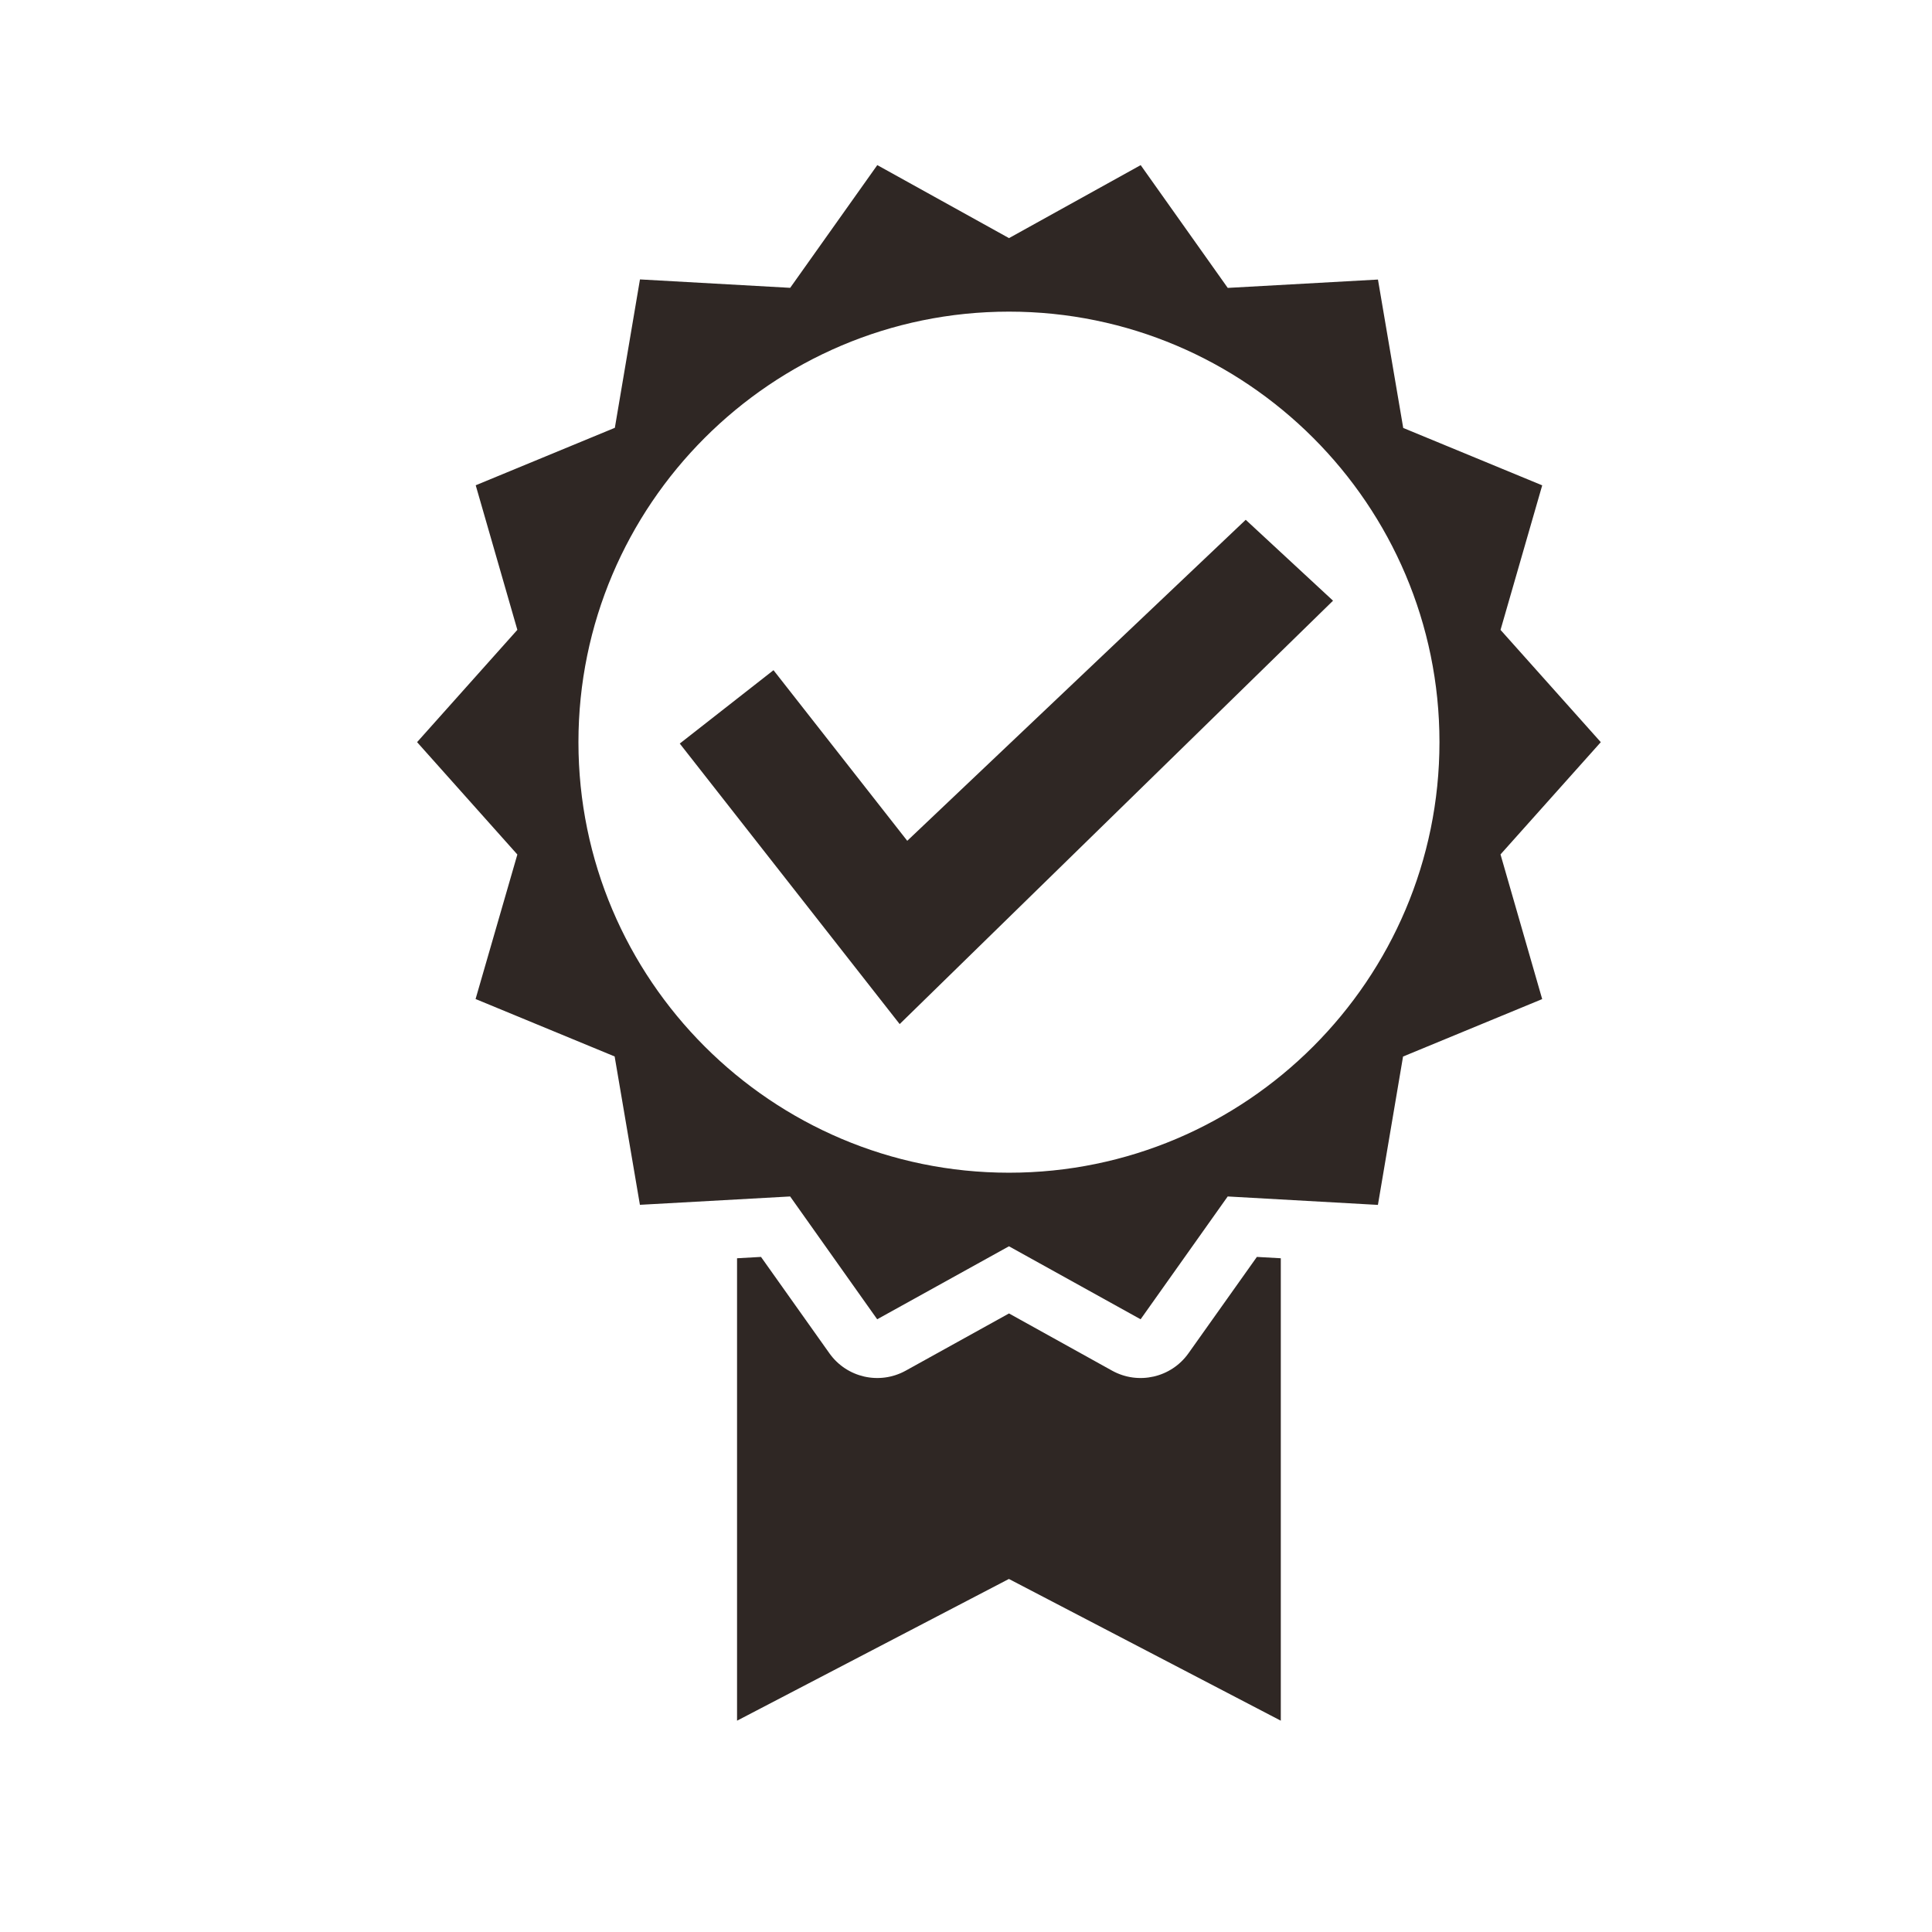 <?xml version="1.0" encoding="utf-8"?>
<!-- Generator: Adobe Illustrator 15.1.0, SVG Export Plug-In . SVG Version: 6.00 Build 0)  -->
<!DOCTYPE svg PUBLIC "-//W3C//DTD SVG 1.1//EN" "http://www.w3.org/Graphics/SVG/1.1/DTD/svg11.dtd">
<svg version="1.1" id="レイヤー_1" xmlns="http://www.w3.org/2000/svg" xmlns:xlink="http://www.w3.org/1999/xlink" x="0px"
	 y="0px" width="113.39px" height="113.39px" viewBox="0 0 113.39 113.39" enable-background="new 0 0 113.39 113.39"
	 xml:space="preserve">
<path fill="#2F2724" d="M-431.435,16.383l-18.165,2.029l-1.064-4.7l-58.554,13.255l17.53,77.448l12.254-2.773l56.809-6.34
	L-431.435,16.383z M-505.123,29.551l51.876-11.743l16.021,70.771l-42.787,9.685l-0.956,0.106l0.012,0.107l-8.146,1.844
	L-505.123,29.551z M-449.415,94.847l16.282-3.685l-15.707-69.392l14.383-1.604l8.05,72.112L-449.415,94.847z"/>
<path fill="#2F2724" d="M-492.289,62.797l11.196-2.534l-2.535-11.198l-11.196,2.533L-492.289,62.797z M-490.729,54.184l4.518-1.022
	l1.022,4.519l-4.518,1.021L-490.729,54.184z"/>
<rect x="-477.893" y="49.465" transform="matrix(-0.975 0.221 -0.221 -0.975 -908.182 203.848)" fill="#2F2724" width="24.822" height="3.424"/>
<path fill="#2F2724" d="M-488.78,78.3l11.196-2.534l-2.534-11.196l-11.197,2.534L-488.78,78.3z M-487.219,69.687l4.518-1.022
	l1.023,4.519l-4.518,1.021L-487.219,69.687z"/>
<rect x="-474.383" y="64.969" transform="matrix(-0.975 0.221 -0.221 -0.975 -897.827 233.696)" fill="#2F2724" width="24.822" height="3.423"/>
<path fill="#2F2724" d="M-485.271,93.802l11.196-2.534l-2.534-11.195l-11.197,2.533L-485.271,93.802z M-483.71,85.188l4.519-1.022
	l1.022,4.519l-4.518,1.021L-483.71,85.188z"/>
<rect x="-470.874" y="80.471" transform="matrix(-0.975 0.221 -0.221 -0.975 -887.467 263.563)" fill="#2F2724" width="24.822" height="3.424"/>
<g>
	<defs>
		<rect id="SVGID_1_" x="-667" y="-932.072" width="924.227" height="4985.072"/>
	</defs>
	<clipPath id="SVGID_2_">
		<use xlink:href="#SVGID_1_"  overflow="visible"/>
	</clipPath>
	<path clip-path="url(#SVGID_2_)" fill="#2F2724" d="M-495.242,40.791c-0.257-1.498-0.582-3.295-0.893-4.812l0.046-0.011
		c0.612,1.401,1.354,2.938,2.051,4.207l2.406,4.47l1.746-0.395l0.367-5.181c0.102-1.433,0.179-3.122,0.197-4.634l0.048-0.011
		c0.326,1.516,0.771,3.118,1.193,4.696l1.274,4.612l2.199-0.497l-3.401-11.835l-2.837,0.643l-0.337,4.812
		c-0.081,1.526-0.111,3.059-0.088,4.462l-0.047,0.011c-0.576-1.312-1.237-2.638-1.955-4l-2.314-4.212l-2.854,0.646l1.904,12.173
		l2.105-0.477L-495.242,40.791z"/>
	<polygon clip-path="url(#SVGID_2_)" fill="#2F2724" points="-476.32,39.327 -480.717,40.322 -481.472,36.984 -477.559,36.099 
		-477.986,34.214 -481.9,35.1 -482.556,32.199 -478.409,31.261 -478.847,29.328 -485.302,30.789 -482.587,42.778 -475.882,41.261 	
		"/>
	<path clip-path="url(#SVGID_2_)" fill="#2F2724" d="M-472.854,36.707c-0.483-2.136-0.911-3.81-1.339-5.269l0.061-0.016
		c0.795,1.197,1.833,2.521,2.75,3.607l3.695,4.376l2.308-0.522l-2.715-11.99l-2.089,0.473l0.815,3.602
		c0.441,1.949,0.889,3.634,1.375,5.131l-0.031,0.007c-0.766-1.138-1.767-2.453-2.679-3.508l-3.626-4.293l-2.495,0.565l2.714,11.99
		l2.089-0.474L-472.854,36.707z"/>
	<path clip-path="url(#SVGID_2_)" fill="#2F2724" d="M-458.797,37.574c2.713-0.614,4.012-2.629,3.217-6.139l-1.592-7.031
		l-2.309,0.521l1.641,7.252c0.483,2.136-0.078,3.197-1.324,3.48c-1.188,0.269-2.189-0.472-2.666-2.577l-1.643-7.251l-2.308,0.522
		l1.596,7.049C-463.387,36.925-461.494,38.185-458.797,37.574"/>
	<path clip-path="url(#SVGID_2_)" fill="#2F2724" d="M25.211,251.117v-45.846l2.769-2.128c0.557-0.145,1.017-0.495,1.285-0.992
		l25.293-19.455l29.348,22.575v14.493c0.97,0.742,1.918,1.527,2.803,2.413c0.478,0.476,0.908,0.983,1.345,1.487v-15.2l5.684,4.369
		c0.906,0.696,2.21,0.526,2.91-0.384c0.693-0.906,0.523-2.206-0.383-2.909l-40.442-31.105c-0.745-0.57-1.778-0.57-2.527,0
		l-12.684,9.757v-9.146h2.073c1.147,0,2.071-0.927,2.071-2.073c0-1.146-0.924-2.075-2.071-2.075H23.324
		c-1.145,0-2.074,0.93-2.074,2.075c0,1.146,0.93,2.073,2.074,2.073h2.074v20.848l-12.543,9.646c-0.91,0.703-1.08,2.003-0.383,2.909
		c0.699,0.91,2.003,1.08,2.906,0.384l5.685-4.369v44.726c0,0.547,0.223,1.08,0.608,1.465c0.383,0.385,0.918,0.608,1.466,0.608
		h19.565c-0.74-1.339-1.358-2.725-1.859-4.146H25.211z M29.546,179.047h6.916v12.339l-6.916,5.317V179.047z"/>
	<path clip-path="url(#SVGID_2_)" fill="#2F2724" d="M84.513,255.214c3.013-3.931,4.549-8.645,4.546-13.356
		c0.003-5.627-2.156-11.282-6.452-15.574c-4.293-4.295-9.946-6.457-15.572-6.454c-5.623-0.003-11.272,2.153-15.563,6.448
		c-4.295,4.293-6.455,9.95-6.452,15.58c-0.003,5.611,2.143,11.248,6.416,15.538c0.01,0.009,0.017,0.02,0.026,0.027L51.44,257.4
		l0.023,0.022c4.296,4.294,9.948,6.449,15.576,6.447c4.715,0.002,9.437-1.534,13.37-4.551l18.338,18.322l4.103-4.103L84.513,255.214
		z M78.509,253.315c-3.175,3.17-7.309,4.748-11.469,4.751c-4.163-0.003-8.3-1.578-11.477-4.744h0.004
		c-3.171-3.174-4.743-7.306-4.747-11.465c0.004-4.165,1.58-8.302,4.755-11.478c3.173-3.172,7.302-4.745,11.459-4.748
		c4.158,0.003,8.291,1.577,11.466,4.755l2.053-2.053l-2.051,2.053c3.176,3.175,4.751,7.309,4.754,11.471
		C83.253,246.014,81.678,250.142,78.509,253.315"/>
	<path clip-path="url(#SVGID_2_)" fill="#2F2724" d="M53.247,49.347l-7.85-10.013l-5.501,4.306l12.906,16.464l25.434-24.849
		l-5.124-4.748L53.247,49.347z M69.752,79.424c-1.016,1.432-2.944,1.871-4.48,1.022l-6.053-3.359l-6.064,3.359
		c-1.538,0.849-3.465,0.409-4.479-1.024l-4.012-5.653l-1.406,0.079v27.14l15.955-8.318l15.958,8.318v-27.14l-1.404-0.079
		L69.752,79.424z M93.951,43.558l-5.884-6.589l2.446-8.484l-8.157-3.368l-1.483-8.71l-8.816,0.49l-5.11-7.206l-7.728,4.284
		L51.489,9.69l-5.113,7.203l-8.816-0.494l-1.474,8.709l-8.166,3.373l2.444,8.485l-5.885,6.591l5.885,6.595l-2.452,8.481l8.162,3.371
		l1.483,8.707l8.817-0.49l5.109,7.208l7.734-4.284l7.726,4.284l5.112-7.208l8.816,0.495l1.475-8.707l8.166-3.372l-2.446-8.491
		L93.951,43.558z M59.219,68.827c-13.936,0-25.27-11.335-25.27-25.27c0-13.929,11.334-25.267,25.27-25.267
		c13.929,0,25.264,11.338,25.264,25.267C84.482,57.492,73.147,68.827,59.219,68.827"/>
	<path clip-path="url(#SVGID_2_)" fill="#2F2724" d="M-485.311,206.593c-2.332,0-4.229-1.897-4.229-4.229s1.897-4.229,4.229-4.229
		s4.229,1.897,4.229,4.229S-482.979,206.593-485.311,206.593"/>
	<path clip-path="url(#SVGID_2_)" fill="#2F2724" d="M-458.711,206.593c-2.331,0-4.229-1.897-4.229-4.229s1.897-4.229,4.229-4.229
		c2.332,0,4.23,1.897,4.23,4.229S-456.379,206.593-458.711,206.593"/>
	<path clip-path="url(#SVGID_2_)" fill="#2F2724" d="M-472.01,229.127c-7.641,0-13.908-6-14.335-13.537h28.669
		C-458.103,223.127-464.369,229.127-472.01,229.127"/>
	<path clip-path="url(#SVGID_2_)" fill="#2F2724" d="M-420.16,257.93l-0.36,0.226c-6.033,3.768-12.985,5.76-20.104,5.76
		c-10.168,0-19.723-3.956-26.906-11.139c-0.941-0.94-1.853-1.964-2.785-3.128l-0.26-0.323l-0.414,0.018
		c-0.527,0.021-1.054,0.032-1.581,0.032c-7.128,0-14.076-1.986-20.091-5.745l-0.361-0.226l-19.995,8.399l8.399-19.994l-0.225-0.36
		c-9.425-15.088-7.212-34.419,5.378-47.01c7.175-7.176,16.731-11.127,26.906-11.127c10.176,0,19.73,3.951,26.906,11.127
		c0.941,0.942,1.863,1.979,2.812,3.165l0.26,0.325l0.415-0.018c0.519-0.021,1.037-0.031,1.556-0.031
		c10.193,0,19.742,3.937,26.89,11.084c12.592,12.591,14.805,31.922,5.38,47.01l-0.225,0.36l8.398,19.995L-420.16,257.93z
		 M-438.895,193.606c7.814,14.848,5.098,32.789-6.758,44.646c-4.99,4.99-11.291,8.483-18.225,10.103l-1.445,0.338l1.055,1.046
		c6.33,6.271,14.729,9.726,23.648,9.726c6.798,0,13.355-2.033,18.961-5.881l1.002-0.687l12.169,5.111l-5.112-12.168l0.687-1.002
		c9.143-13.325,7.481-31.295-3.952-42.728c-5.66-5.66-13.203-9.108-21.241-9.706l-1.478-0.111L-438.895,193.606z M-491.526,239.058
		c4.877,3.345,10.571,5.346,16.467,5.786c0.769,0.057,1.557,0.086,2.344,0.086c1.546,0,3.145-0.112,4.752-0.334
		c7.339-1.011,13.967-4.292,19.164-9.49c11.169-11.17,13.014-28.877,4.387-42.107c-1.278-1.959-2.753-3.78-4.387-5.413l-0.095-0.088
		c-6.333-6.279-14.738-9.735-23.672-9.735c-8.982,0-17.418,3.488-23.752,9.823c-11.433,11.434-13.095,29.403-3.953,42.728
		l0.687,1.001l-5.111,12.169l12.169-5.112L-491.526,239.058z"/>
	<rect x="-234.465" y="232.491" clip-path="url(#SVGID_2_)" fill="#2F2724" width="69.042" height="4.18"/>
	<path clip-path="url(#SVGID_2_)" fill="#2F2724" d="M-229.706,225.711h-3.337c-0.02,0.19-0.03,0.322-0.03,0.397
		c0,0.837,0.385,1.647,1.153,2.43c0.762,0.781,2.127,1.275,4.093,1.479v1.593h1.357v-1.542c1.77-0.055,3.082-0.49,3.938-1.306
		c0.872-0.831,1.307-1.801,1.307-2.909c0-1-0.343-1.903-1.03-2.714c-0.68-0.791-2.086-1.497-4.215-2.123v-3.215
		c0.557,0.108,0.996,0.321,1.315,0.634c0.321,0.305,0.48,0.761,0.48,1.367h3.184c0.006-0.097,0.011-0.209,0.011-0.337
		c0-1.056-0.442-1.934-1.327-2.634c-0.884-0.7-2.106-1.092-3.663-1.174v-0.541h-1.357v0.552c-1.545,0.088-2.762,0.506-3.653,1.255
		c-0.893,0.749-1.337,1.73-1.337,2.949c0,0.995,0.361,1.861,1.081,2.603c0.709,0.735,2.011,1.364,3.909,1.889v3.643
		C-229.113,227.701-229.74,226.936-229.706,225.711 M-226.47,224.751c1.435,0.389,2.152,0.99,2.152,1.807
		c0,0.994-0.718,1.521-2.152,1.582V224.751z M-229.674,219.832c-0.246-0.238-0.367-0.493-0.367-0.766
		c0-0.857,0.737-1.319,2.214-1.387v2.929C-228.801,220.337-229.416,220.077-229.674,219.832"/>
	<path clip-path="url(#SVGID_2_)" fill="#2F2724" d="M-180.627,225.365h19.68l36.815-36.814l-19.68-19.681l-36.815,36.815V225.365z
		 M-143.812,172.805l15.744,15.746l-33.456,33.454l-15.744-15.744L-143.812,172.805z M-177.845,209.621l12.962,12.961h-7.63
		l-5.332-5.332V209.621z"/>
	<polygon clip-path="url(#SVGID_2_)" fill="#2F2724" points="-146.93,255.647 -252.958,255.647 -252.958,200.222 -179.351,200.222 
		-175.171,196.041 -257.138,196.041 -257.138,259.828 -142.75,259.828 -142.75,211.356 -146.93,215.537 	"/>
	
		<rect x="-175.014" y="194.699" transform="matrix(0.707 -0.707 0.707 0.707 -184.058 -52.174)" clip-path="url(#SVGID_2_)" fill="#2F2724" width="40.01" height="2.783"/>
	<path clip-path="url(#SVGID_2_)" fill="#2F2724" d="M-207.446,77.205l-0.293-2.093c-0.387-2.774-2.014-4.393-4.638-6.803
		c-3.368-3.097-7.558-6.949-8.61-15.411c-1.021-8.196,0.812-15.212,5.299-20.29c4.542-5.144,11.752-8.214,19.286-8.214
		s14.744,3.07,19.285,8.214c4.487,5.079,6.319,12.095,5.299,20.289c-1.054,8.468-5.244,12.317-8.613,15.412
		c-2.62,2.41-4.246,4.028-4.637,6.804l-0.293,2.092H-207.446z M-195.789,56.719c2.733,0,4.957,2.224,4.957,4.958v10.668h1.39
		l0.224-0.532c1.16-3.092,3.366-5.119,5.5-7.079c3.07-2.823,6.246-5.742,7.079-12.436c0.854-6.867-0.53-12.41-4.118-16.474
		c-4.279-4.844-10.888-6.569-15.645-6.569c-4.759,0-11.367,1.726-15.645,6.569c-3.589,4.062-4.974,9.604-4.118,16.474
		c0.833,6.694,4.007,9.612,7.077,12.434c2.135,1.962,4.342,3.99,5.5,7.081l0.2,0.532h1.391l0.022-0.821v-9.847
		c0-2.734,2.224-4.958,4.958-4.958H-195.789z M-197.017,59.411c-1.25,0-2.266,1.016-2.266,2.266v10.214h5.758V61.677
		c0-1.25-1.017-2.266-2.265-2.266H-197.017z"/>
	<rect x="-207.024" y="81.948" clip-path="url(#SVGID_2_)" fill="#2F2724" width="21.242" height="1.392"/>
	<rect x="-207.024" y="86.23" clip-path="url(#SVGID_2_)" fill="#2F2724" width="21.242" height="1.393"/>
	<path clip-path="url(#SVGID_2_)" fill="#2F2724" d="M-196.403,95.822c-4.599,0-7.785-1.691-8.101-3.258l-0.134-0.66h-2.387v-1.392
		h21.242v1.392h-2.387l-0.133,0.66C-188.617,94.131-191.805,95.822-196.403,95.822"/>
	<path clip-path="url(#SVGID_2_)" fill="#2F2724" d="M-196.872,19.028c-1.052,0-1.907-0.856-1.907-1.908V7.417
		c0-1.052,0.855-1.908,1.907-1.908s1.908,0.856,1.908,1.908v9.703C-194.964,18.172-195.82,19.028-196.872,19.028"/>
	<path clip-path="url(#SVGID_2_)" fill="#2F2724" d="M-217.383,24.729c-0.538,0-1.036-0.217-1.401-0.611l-6.449-6.97
		c-0.346-0.376-0.525-0.861-0.506-1.371c0.021-0.509,0.237-0.979,0.611-1.325c0.354-0.329,0.814-0.51,1.295-0.51
		c0.538,0,1.034,0.219,1.4,0.614l6.45,6.971c0.345,0.374,0.525,0.86,0.506,1.37c-0.021,0.509-0.237,0.98-0.611,1.326
		C-216.441,24.549-216.901,24.729-217.383,24.729"/>
	<path clip-path="url(#SVGID_2_)" fill="#2F2724" d="M-176.361,24.729c-0.481,0-0.942-0.18-1.295-0.506
		c-0.374-0.346-0.592-0.817-0.611-1.326c-0.02-0.51,0.16-0.996,0.506-1.369l6.45-6.972c0.365-0.395,0.862-0.612,1.4-0.612
		c0.482,0,0.94,0.18,1.296,0.508c0.373,0.346,0.59,0.816,0.61,1.325c0.02,0.51-0.16,0.995-0.507,1.371l-6.448,6.971
		C-175.324,24.512-175.822,24.729-176.361,24.729"/>
</g>
</svg>
